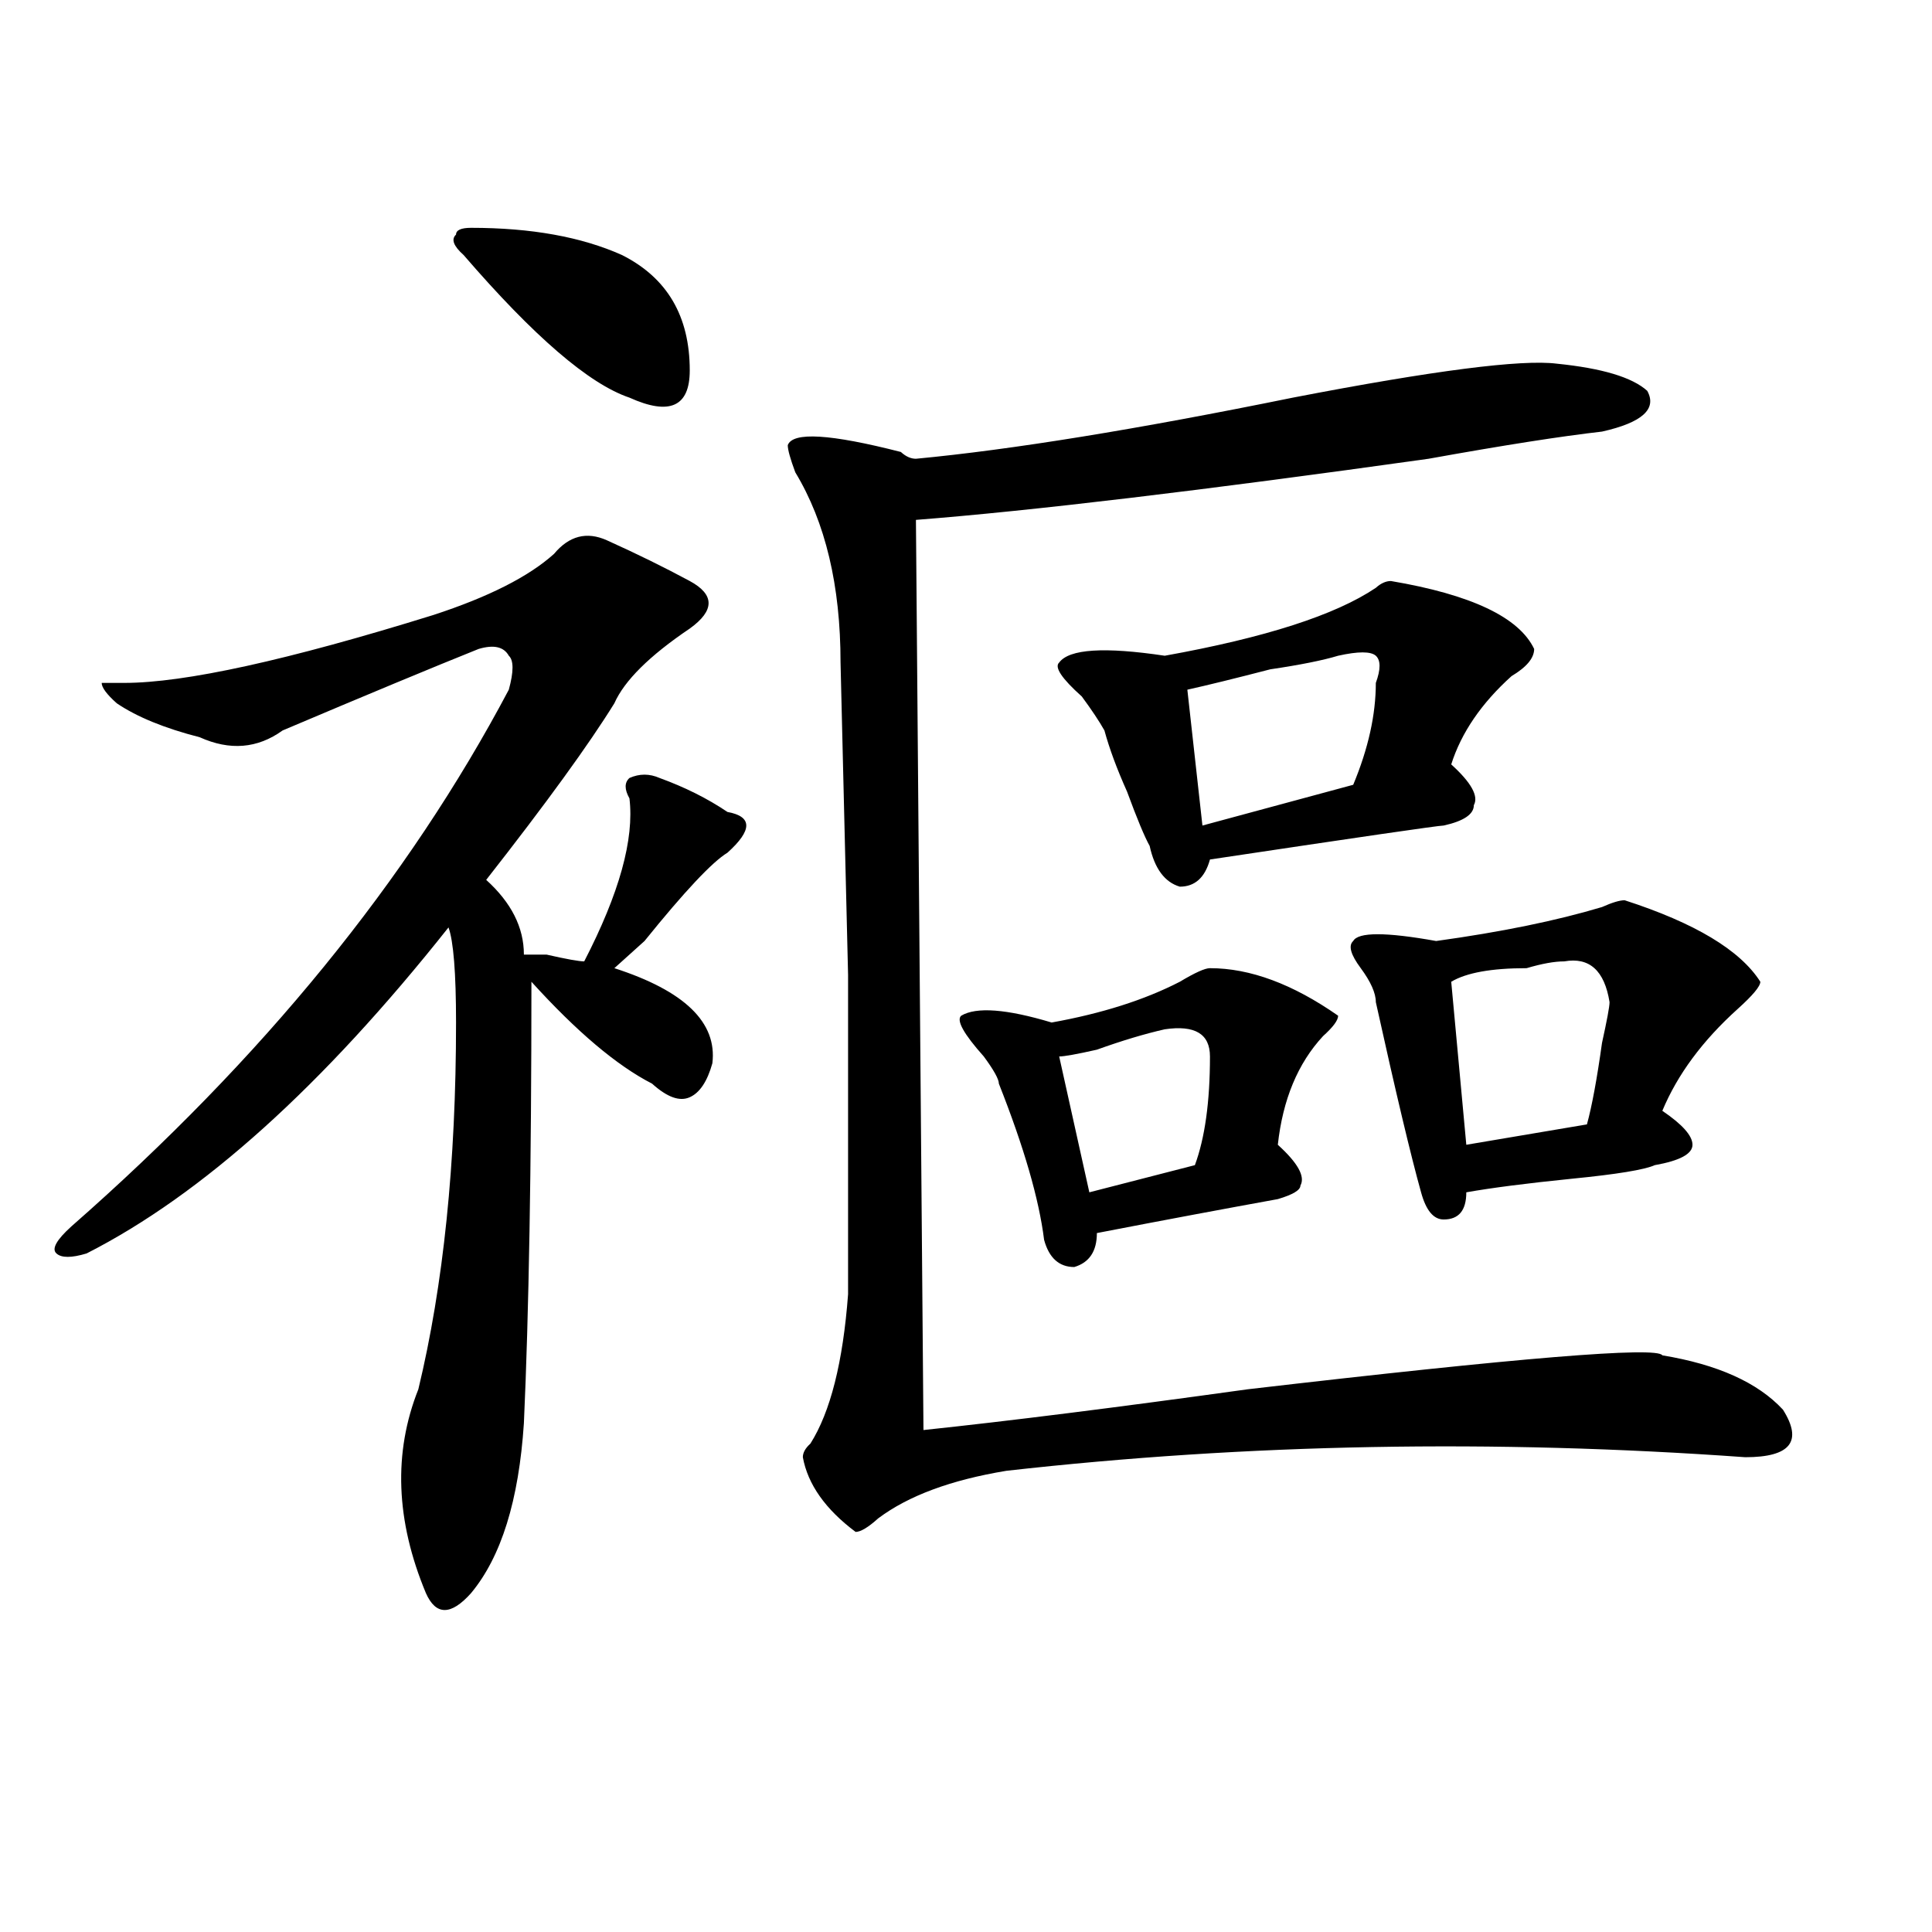 <?xml version="1.0" encoding="utf-8"?>
<!-- Generator: Adobe Illustrator 16.0.0, SVG Export Plug-In . SVG Version: 6.00 Build 0)  -->
<!DOCTYPE svg PUBLIC "-//W3C//DTD SVG 1.1//EN" "http://www.w3.org/Graphics/SVG/1.1/DTD/svg11.dtd">
<svg version="1.1" id="图层_1" xmlns="http://www.w3.org/2000/svg" xmlns:xlink="http://www.w3.org/1999/xlink" x="0px" y="0px"
	 width="1000px" height="1000px" viewBox="0 0 1000 1000" enable-background="new 0 0 1000 1000" xml:space="preserve">
<path d="M314.09,279.641c15.609,7.031,29.878,14.063,42.926,21.094c12.987,7.031,12.987,15.271,0,24.609
	c-20.853,14.063-33.841,26.972-39.023,38.672c-13.048,21.094-35.121,51.581-66.34,91.406c12.987,11.756,19.512,24.609,19.512,38.672
	h11.707c10.366,2.362,16.89,3.516,19.512,3.516c18.171-35.156,25.976-63.281,23.414-84.375c-2.622-4.669-2.622-8.185,0-10.547
	c5.183-2.307,10.366-2.307,15.609,0c12.987,4.725,24.694,10.547,35.121,17.578c12.987,2.362,12.987,9.394,0,21.094
	c-7.805,4.725-22.134,19.94-42.926,45.703c-7.805,7.031-13.048,11.756-15.609,14.063c36.401,11.756,53.292,28.125,50.73,49.219
	c-2.622,9.394-6.524,15.271-11.707,17.578c-5.243,2.362-11.707,0-19.512-7.031c-18.231-9.338-39.023-26.916-62.438-52.734
	c0,96.131-1.341,172.266-3.902,228.516c-2.622,39.881-11.707,69.104-27.316,87.891c-10.427,11.7-18.231,11.7-23.414,0
	c-15.609-37.463-16.95-72.619-3.902-105.469c12.987-53.888,19.512-117.169,19.512-189.844c0-25.763-1.341-42.188-3.902-49.219
	C167.081,562.1,104.644,618.35,44.828,648.781c-7.805,2.362-13.048,2.362-15.609,0c-2.622-2.307,0-7.031,7.805-14.063
	c98.839-86.682,174.265-179.297,226.336-277.734c2.562-9.338,2.562-15.216,0-17.578c-2.622-4.669-7.805-5.822-15.609-3.516
	c-23.414,9.394-57.255,23.456-101.461,42.188c-13.048,9.394-27.316,10.547-42.926,3.516c-18.231-4.669-32.56-10.547-42.926-17.578
	c-5.243-4.669-7.805-8.185-7.805-10.547H64.34c31.219,0,84.511-11.7,159.996-35.156c28.597-9.338,49.39-19.885,62.438-31.641
	C294.578,277.334,303.663,274.972,314.09,279.641z M243.848,117.922c31.219,0,57.194,4.725,78.047,14.063
	c23.414,11.756,35.121,31.641,35.121,59.766c0,18.787-10.427,23.456-31.219,14.063c-20.853-7.031-49.45-31.641-85.852-73.828
	c-5.243-4.669-6.524-8.185-3.902-10.547C236.043,119.131,238.604,117.922,243.848,117.922z M805.785,188.234
	c23.414,2.362,39.023,7.031,46.828,14.063c5.183,9.394-2.622,16.425-23.414,21.094c-20.853,2.362-50.73,7.031-89.754,14.063
	c-117.07,16.425-205.544,26.972-265.359,31.641l3.902,471.094c44.206-4.669,100.12-11.7,167.801-21.094
	c140.484-16.369,212.007-22.247,214.629-17.578c28.597,4.725,49.39,14.063,62.438,28.125c10.366,16.425,3.902,24.609-19.512,24.609
	c-130.118-9.338-257.555-7.031-382.43,7.031c-28.657,4.725-50.73,12.909-66.34,24.609c-5.243,4.725-9.146,7.031-11.707,7.031
	c-15.609-11.7-24.755-24.609-27.316-38.672c0-2.307,1.28-4.669,3.902-7.031c10.366-16.369,16.89-42.188,19.512-77.344
	c0-2.307,0-57.403,0-165.234l-3.902-161.719c0-39.825-7.805-72.619-23.414-98.438c-2.622-7.031-3.902-11.7-3.902-14.063
	c2.562-7.031,22.073-5.822,58.535,3.516c2.562,2.362,5.183,3.516,7.805,3.516c49.39-4.669,114.448-15.216,195.117-31.641
	C742.007,191.75,787.554,185.928,805.785,188.234z M626.277,501.125c20.792,0,42.926,8.24,66.34,24.609
	c0,2.362-2.622,5.878-7.805,10.547c-13.048,14.063-20.853,32.85-23.414,56.25c10.366,9.394,14.269,16.425,11.707,21.094
	c0,2.362-3.902,4.725-11.707,7.031c-26.036,4.725-57.255,10.547-93.656,17.578c0,9.394-3.902,15.271-11.707,17.578
	c-7.805,0-13.048-4.669-15.609-14.063c-2.622-21.094-10.427-48.01-23.414-80.859c0-2.307-2.622-7.031-7.805-14.063
	c-10.427-11.7-14.329-18.731-11.707-21.094c7.805-4.669,23.414-3.516,46.828,3.516c25.976-4.669,48.108-11.7,66.34-21.094
	C618.473,503.487,623.655,501.125,626.277,501.125z M719.934,300.734c41.585,7.031,66.34,18.787,74.145,35.156
	c0,4.725-3.902,9.394-11.707,14.063c-15.609,14.063-26.036,29.334-31.219,45.703c10.366,9.394,14.269,16.425,11.707,21.094
	c0,4.725-5.243,8.24-15.609,10.547c-2.622,0-42.926,5.878-120.973,17.578c-2.622,9.394-7.805,14.063-15.609,14.063
	c-7.805-2.307-13.048-9.338-15.609-21.094c-2.622-4.669-6.524-14.063-11.707-28.125c-5.243-11.7-9.146-22.247-11.707-31.641
	c-2.622-4.669-6.524-10.547-11.707-17.578c-10.427-9.338-14.329-15.216-11.707-17.578c5.183-7.031,23.414-8.185,54.633-3.516
	c52.011-9.338,88.413-21.094,109.266-35.156C714.69,301.943,717.312,300.734,719.934,300.734z M602.863,532.766
	c-10.427,2.362-22.134,5.878-35.121,10.547c-10.427,2.362-16.95,3.516-19.512,3.516l15.609,70.313l54.633-14.063
	c5.183-14.063,7.805-32.794,7.805-56.25C626.277,535.128,618.473,530.459,602.863,532.766z M692.617,339.406
	c-7.805,2.362-19.512,4.725-35.121,7.031c-18.231,4.725-32.56,8.24-42.926,10.547l7.805,70.313l78.047-21.094
	c7.805-18.731,11.707-36.31,11.707-52.734c2.562-7.031,2.562-11.7,0-14.063C709.507,337.1,702.983,337.1,692.617,339.406z
	 M840.906,465.969c36.401,11.756,59.815,25.818,70.242,42.188c0,2.362-3.902,7.031-11.707,14.063
	c-18.231,16.425-31.219,34.003-39.023,52.734c10.366,7.031,15.609,12.909,15.609,17.578c0,4.725-6.524,8.24-19.512,10.547
	c-5.243,2.362-19.512,4.725-42.926,7.031c-23.414,2.362-41.646,4.725-54.633,7.031c0,9.394-3.902,14.063-11.707,14.063
	c-5.243,0-9.146-4.669-11.707-14.063c-5.243-18.731-13.048-51.525-23.414-98.438c0-4.669-2.622-10.547-7.805-17.578
	c-5.243-7.031-6.524-11.7-3.902-14.063c2.562-4.669,16.89-4.669,42.926,0c33.78-4.669,62.438-10.547,85.852-17.578
	C834.382,467.178,838.284,465.969,840.906,465.969z M809.688,497.609c-5.243,0-11.707,1.209-19.512,3.516
	c-18.231,0-31.219,2.362-39.023,7.031l7.805,84.375l62.438-10.547c2.562-9.338,5.183-23.4,7.805-42.188
	c2.562-11.7,3.902-18.731,3.902-21.094C830.479,502.334,822.675,495.303,809.688,497.609z"/>
</svg>
